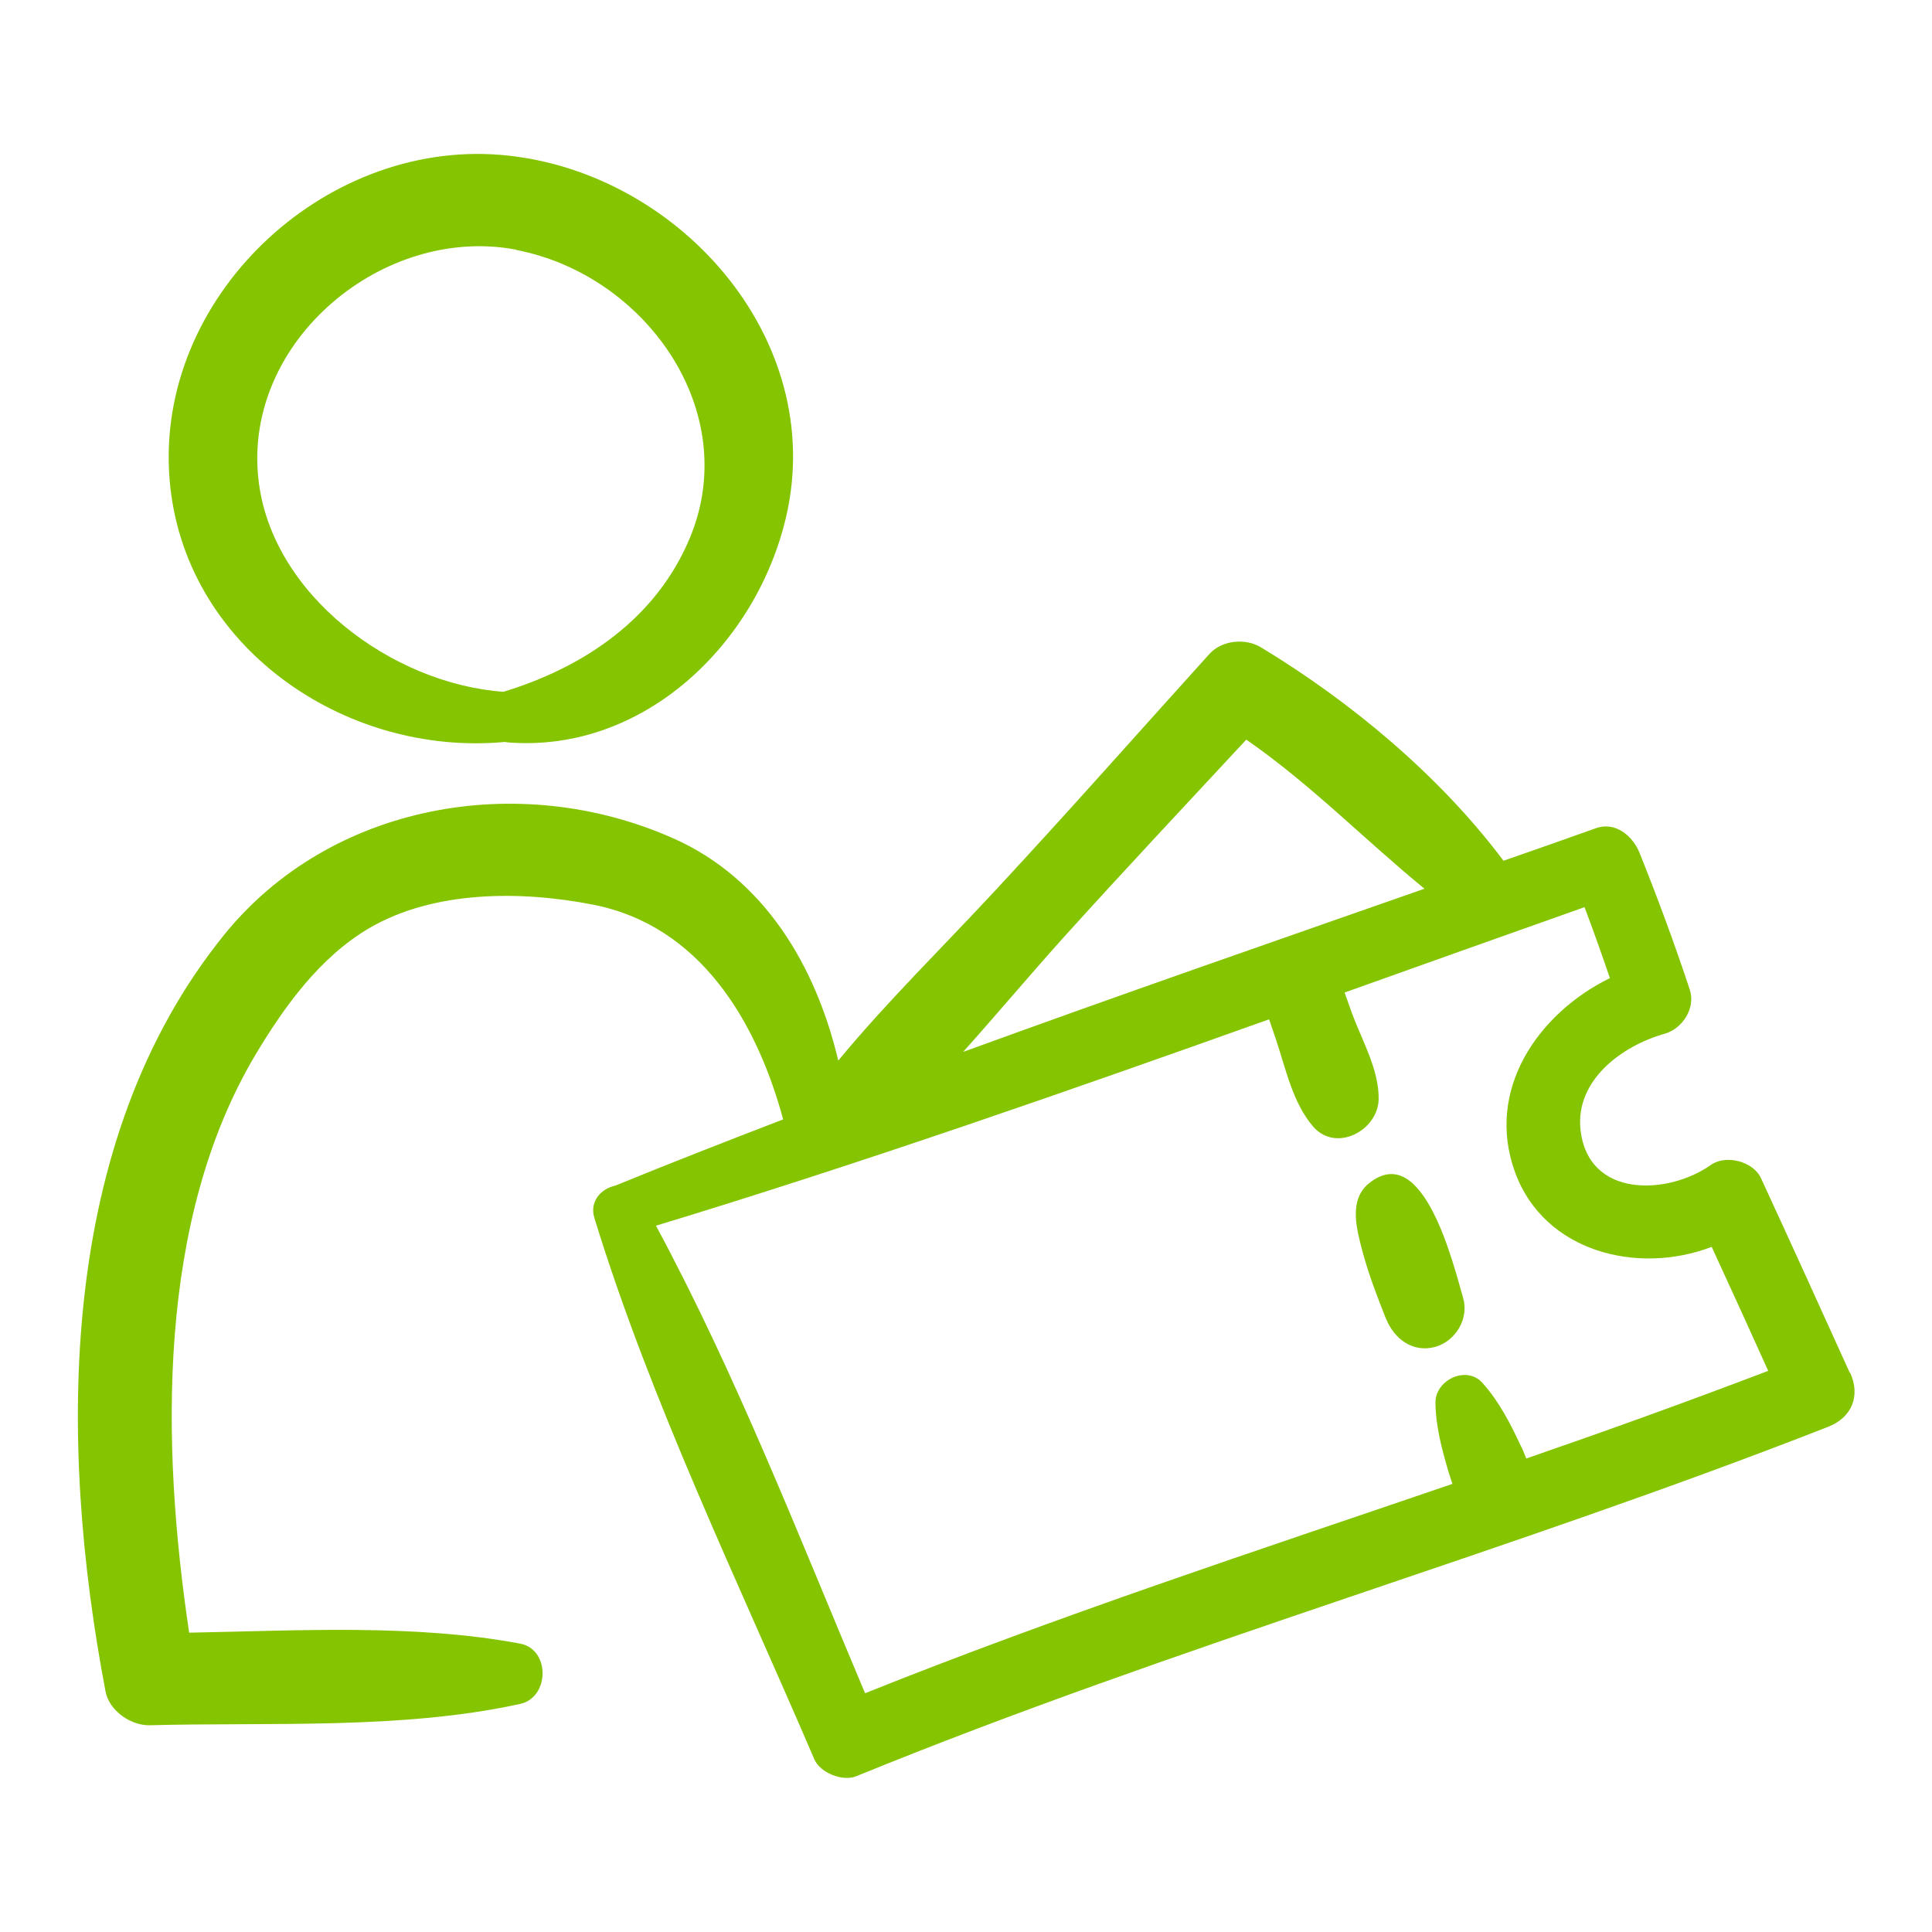 <?xml version="1.0" encoding="UTF-8"?>
<svg id="Layer_2" data-name="Layer 2" xmlns="http://www.w3.org/2000/svg" viewBox="0 0 67 67">
  <defs>
    <style>
      .cls-1 {
        fill: none;
      }

      .cls-2 {
        fill: #85c400;
      }
    </style>
  </defs>
  <g id="Layer_1-2" data-name="Layer 1">
    <g>
      <g>
        <path class="cls-2" d="M17.51,25.73s.1,.02,.15,.02c4.67,.34,8.57-3.41,9.6-7.82,1.45-6.22-3.81-12.06-9.91-12.56-6.18-.5-11.97,4.98-11.47,11.24,.46,5.79,6.06,9.64,11.63,9.12Zm.4-17.06c4.46,.86,7.84,5.57,6.02,9.97-1.15,2.78-3.64,4.49-6.47,5.35-3.84-.27-8.07-3.36-8.5-7.39-.52-4.79,4.35-8.82,8.95-7.94Z"/>
        <path class="cls-2" d="M64.15,47.61c-1.02-2.25-2.04-4.5-3.08-6.75-.27-.59-1.22-.83-1.74-.46-1.47,1.04-4.26,1.18-4.52-1.23-.18-1.72,1.45-2.91,2.92-3.32,.62-.18,1.08-.89,.87-1.53-.53-1.6-1.11-3.17-1.74-4.74-.23-.58-.83-1.1-1.51-.86-1.07,.38-2.14,.76-3.21,1.13-2.21-2.95-5.3-5.52-8.41-7.4-.54-.33-1.36-.25-1.79,.23-2.45,2.71-4.86,5.44-7.35,8.12-1.82,1.97-3.8,3.9-5.52,5.98-.77-3.26-2.56-6.32-5.75-7.72-5.32-2.35-11.85-1.2-15.54,3.35-5.81,7.18-5.77,17.58-4.12,26.25,.13,.67,.88,1.19,1.54,1.17,4.17-.11,8.74,.16,12.84-.74,1.02-.22,1.05-1.89,0-2.09-3.68-.69-7.69-.45-11.48-.38-.98-6.56-1.12-14.31,2.31-20.06,1-1.67,2.23-3.37,3.93-4.37,2.24-1.31,5.24-1.31,7.75-.82,3.72,.72,5.68,4.03,6.61,7.45-1.95,.75-3.9,1.51-5.83,2.3-.48,.1-.89,.54-.72,1.11,1.97,6.41,4.99,12.62,7.63,18.78,.2,.47,.98,.78,1.45,.59,11.09-4.53,22.58-7.76,33.71-12.12,.82-.32,1.13-1.07,.76-1.88Zm-27.24-15.13c2.08-2.3,4.2-4.56,6.31-6.83,2.24,1.55,4.1,3.47,6.18,5.17-5.34,1.87-10.68,3.72-16,5.66,1.19-1.33,2.34-2.7,3.51-4Zm-14.14,10.02c7.14-2.17,14.2-4.64,21.24-7.15,.08,.24,.17,.48,.25,.73,.34,1.02,.57,2.16,1.28,2.99,.79,.91,2.24,.14,2.27-.94,.02-1.01-.56-2.02-.91-2.95-.09-.25-.18-.51-.27-.76,2.77-.99,5.55-1.98,8.32-2.96,.31,.82,.6,1.64,.88,2.46-2.49,1.22-4.33,3.88-3.29,6.73,1.01,2.78,4.27,3.57,6.82,2.59,.66,1.43,1.31,2.86,1.96,4.3-2.78,1.06-5.58,2.07-8.39,3.04-.06-.15-.12-.31-.2-.46-.36-.77-.74-1.51-1.31-2.15-.55-.64-1.65-.12-1.64,.68,.01,.81,.22,1.6,.45,2.38,.04,.14,.09,.28,.14,.43-6.82,2.33-13.66,4.57-20.37,7.26-2.29-5.42-4.46-11.03-7.25-16.21Z"/>
        <path class="cls-2" d="M48.07,45.74c.28,.69,.92,1.18,1.7,.97,.71-.2,1.18-.98,.97-1.7-.33-1.12-1.37-5.51-3.27-3.97-.71,.58-.42,1.6-.22,2.36,.22,.82,.51,1.56,.82,2.35Z"/>
      </g>
      <rect class="cls-1" width="67" height="67"/>
    </g>
  </g>
</svg>